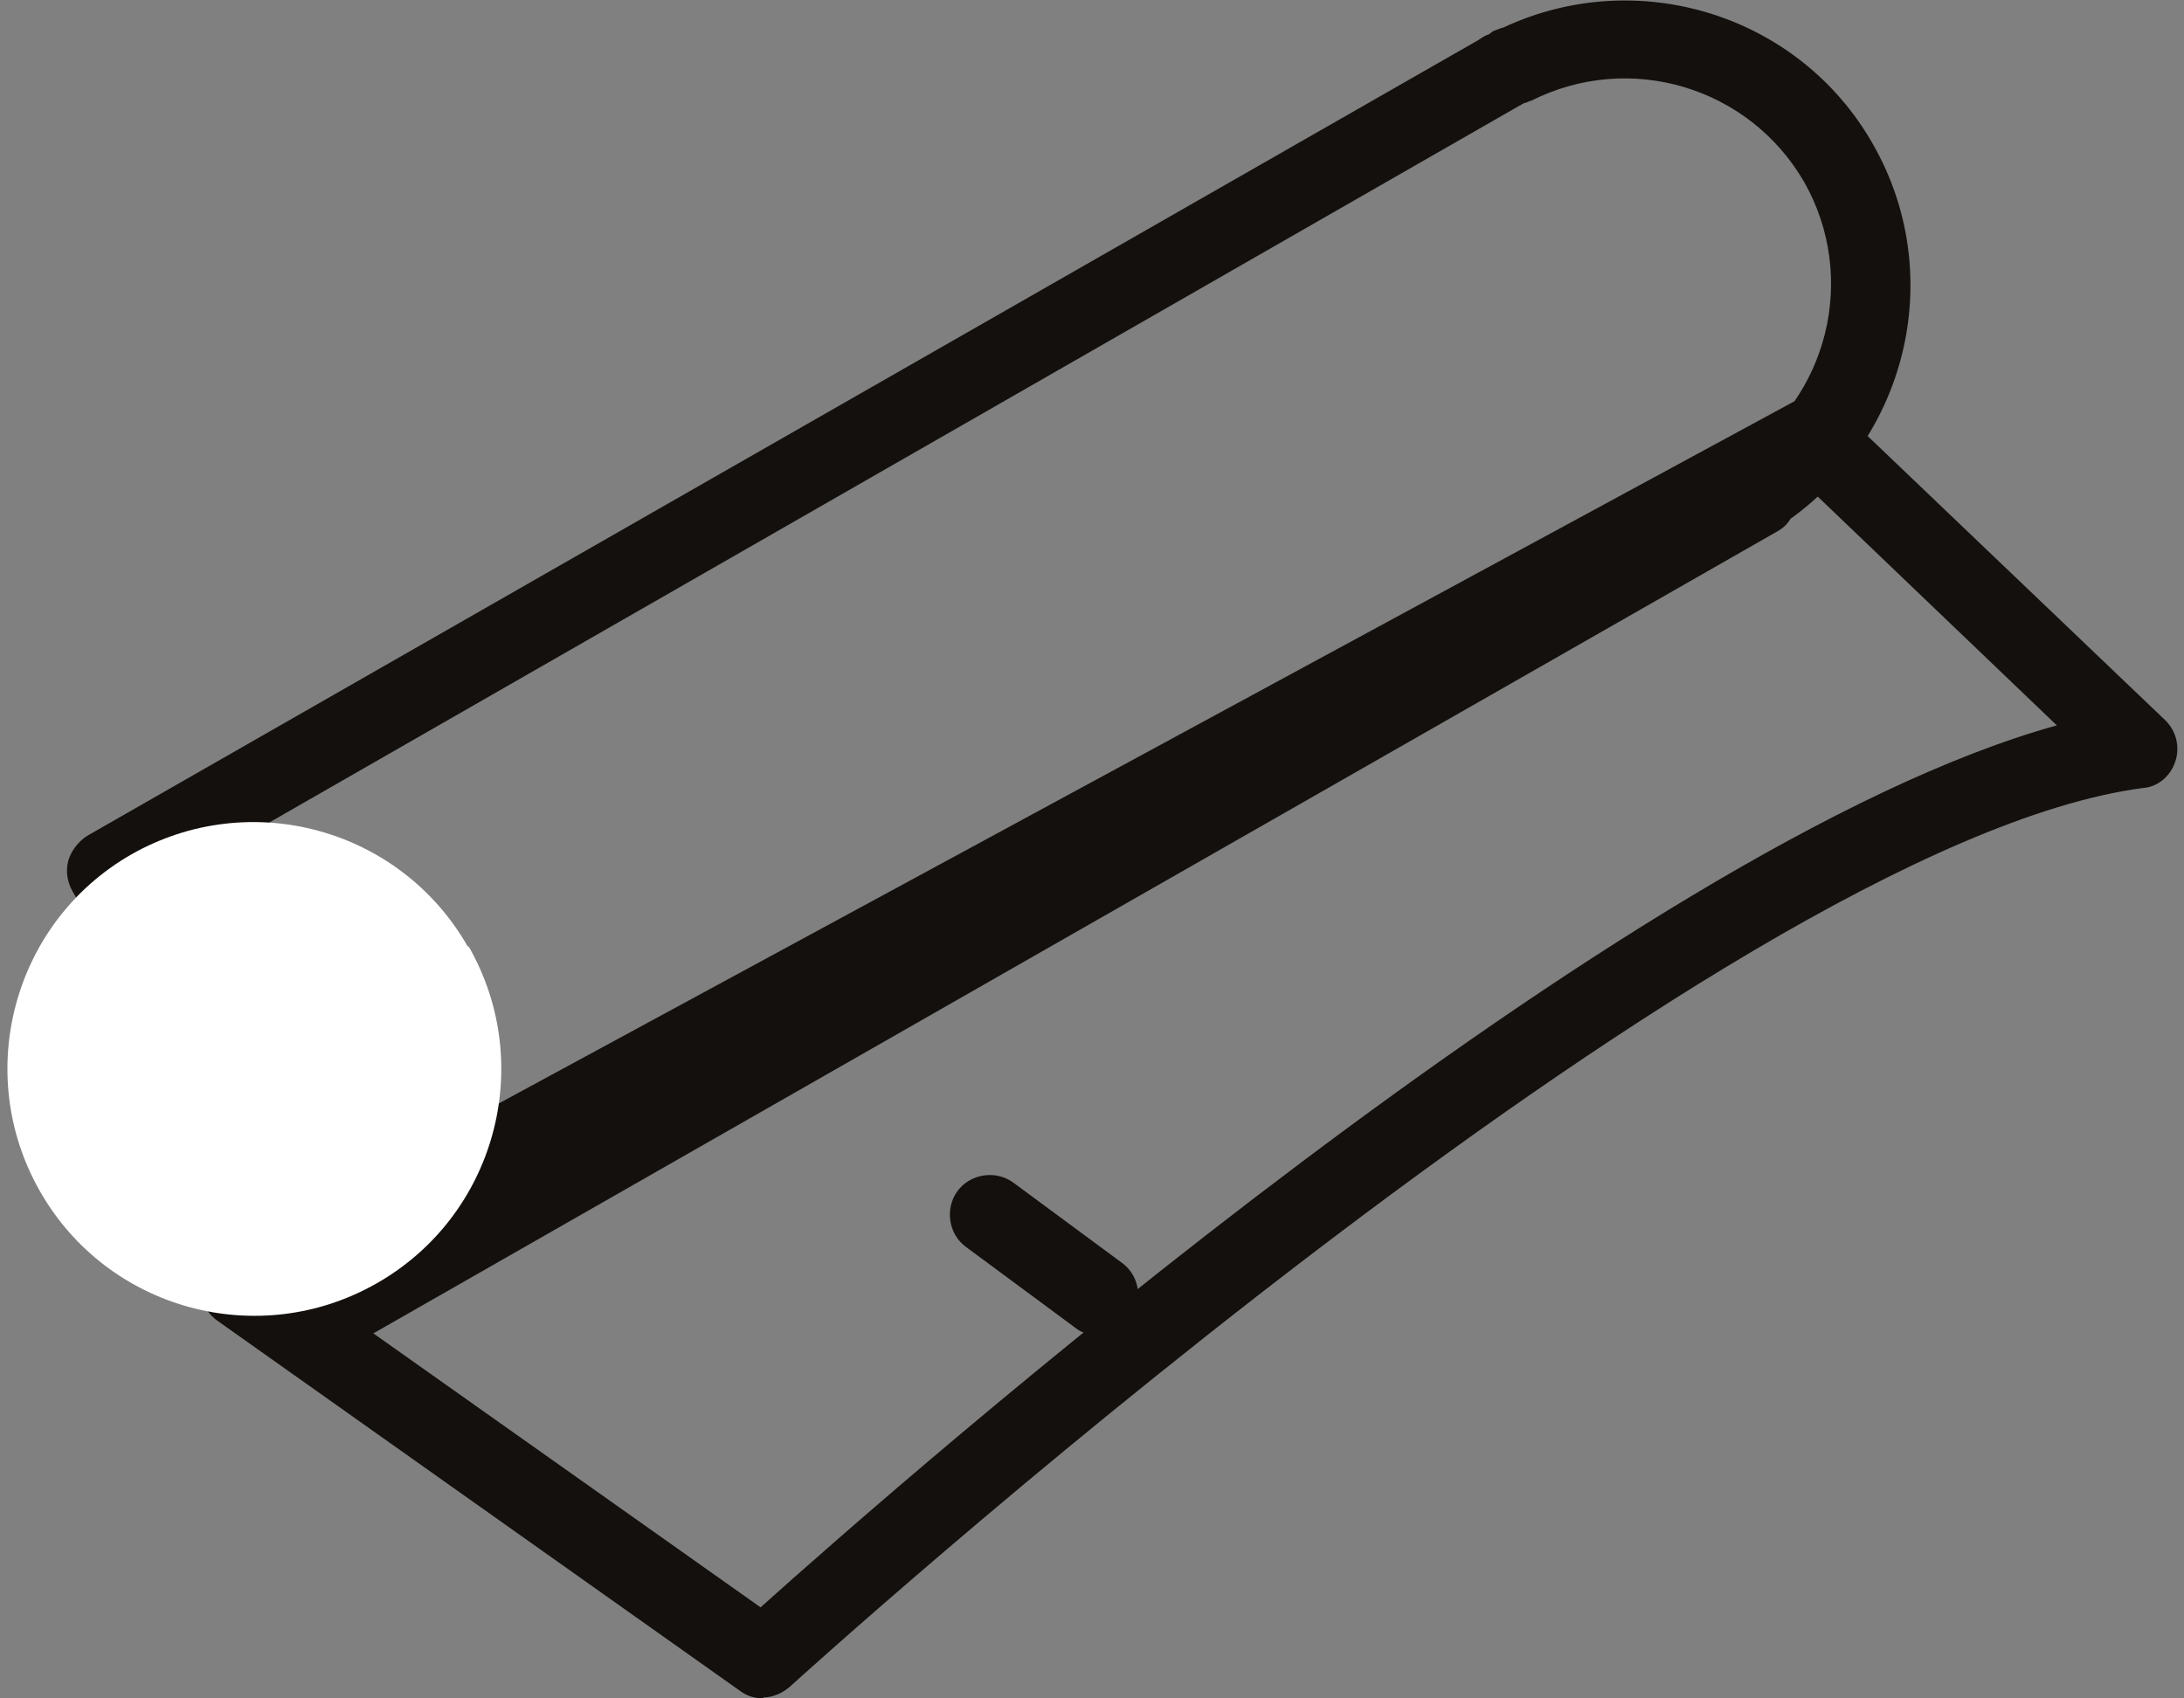 <?xml version="1.0" encoding="UTF-8"?>
<svg xmlns="http://www.w3.org/2000/svg" width="36" height="28" viewBox="0 0 36 28" fill="none">
  <rect x="0" y="0" width="36" height="28" fill="#808080" stroke="none"/>
  <g clip-path="url(#clip0_337_1433)">
    <path d="M5.194 21.303L12.537 26.499C14.893 24.385 26.787 13.927 33.904 11.959L29.756 7.989L5.194 21.303ZM12.585 28C12.456 28 12.327 27.968 12.214 27.887L3.58 21.771C3.402 21.642 3.289 21.432 3.305 21.206C3.305 20.98 3.451 20.77 3.644 20.673L29.546 6.633C29.805 6.504 30.111 6.536 30.305 6.73L35.695 11.878C35.873 12.055 35.937 12.314 35.856 12.556C35.776 12.798 35.566 12.975 35.324 12.991C28.304 13.911 13.166 27.677 13.021 27.806C12.892 27.919 12.73 27.984 12.585 27.984" fill="#13100D"></path>
    <path d="M18.104 22.013C17.975 22.013 17.83 21.98 17.717 21.884L15.926 20.56C15.635 20.35 15.571 19.931 15.78 19.64C15.99 19.35 16.41 19.285 16.7 19.495L18.492 20.818C18.782 21.028 18.847 21.432 18.637 21.738C18.508 21.916 18.314 22.013 18.104 22.013Z" fill="#13100D"></path>
    <path d="M2.644 14.589L6.049 20.528L28.465 7.698C28.465 7.698 28.562 7.585 28.61 7.553C30.143 6.568 30.628 4.567 29.74 3.002C28.836 1.436 26.867 0.839 25.237 1.662C25.205 1.662 25.173 1.694 25.141 1.694C25.141 1.694 25.092 1.711 25.076 1.727L25.044 1.743L2.644 14.589ZM5.807 22.077C5.807 22.077 5.694 22.077 5.629 22.061C5.468 22.013 5.323 21.9 5.226 21.754L1.191 14.686C1.111 14.54 1.078 14.363 1.127 14.185C1.175 14.024 1.288 13.879 1.433 13.782L24.366 0.662C24.463 0.597 24.495 0.581 24.544 0.565L24.608 0.516C24.608 0.516 24.721 0.468 24.785 0.452C26.997 -0.581 29.659 0.242 30.87 2.372C32.08 4.486 31.467 7.149 29.514 8.553C29.466 8.634 29.401 8.698 29.32 8.747L6.13 21.996C6.033 22.061 5.92 22.077 5.807 22.077Z" fill="#13100D"></path>
    <path d="M7.727 15.606C8.841 17.558 8.163 20.044 6.21 21.157C4.258 22.271 1.772 21.593 0.659 19.64C-0.455 17.688 0.223 15.202 2.16 14.089C4.112 12.975 6.598 13.653 7.711 15.606" fill="white"></path>
  </g>
  <defs>
    <clipPath id="clip0_337_1433">
      <rect width="35.779" height="28" fill="white" transform="translate(0.126)"></rect>
    </clipPath>
  </defs>
</svg>
